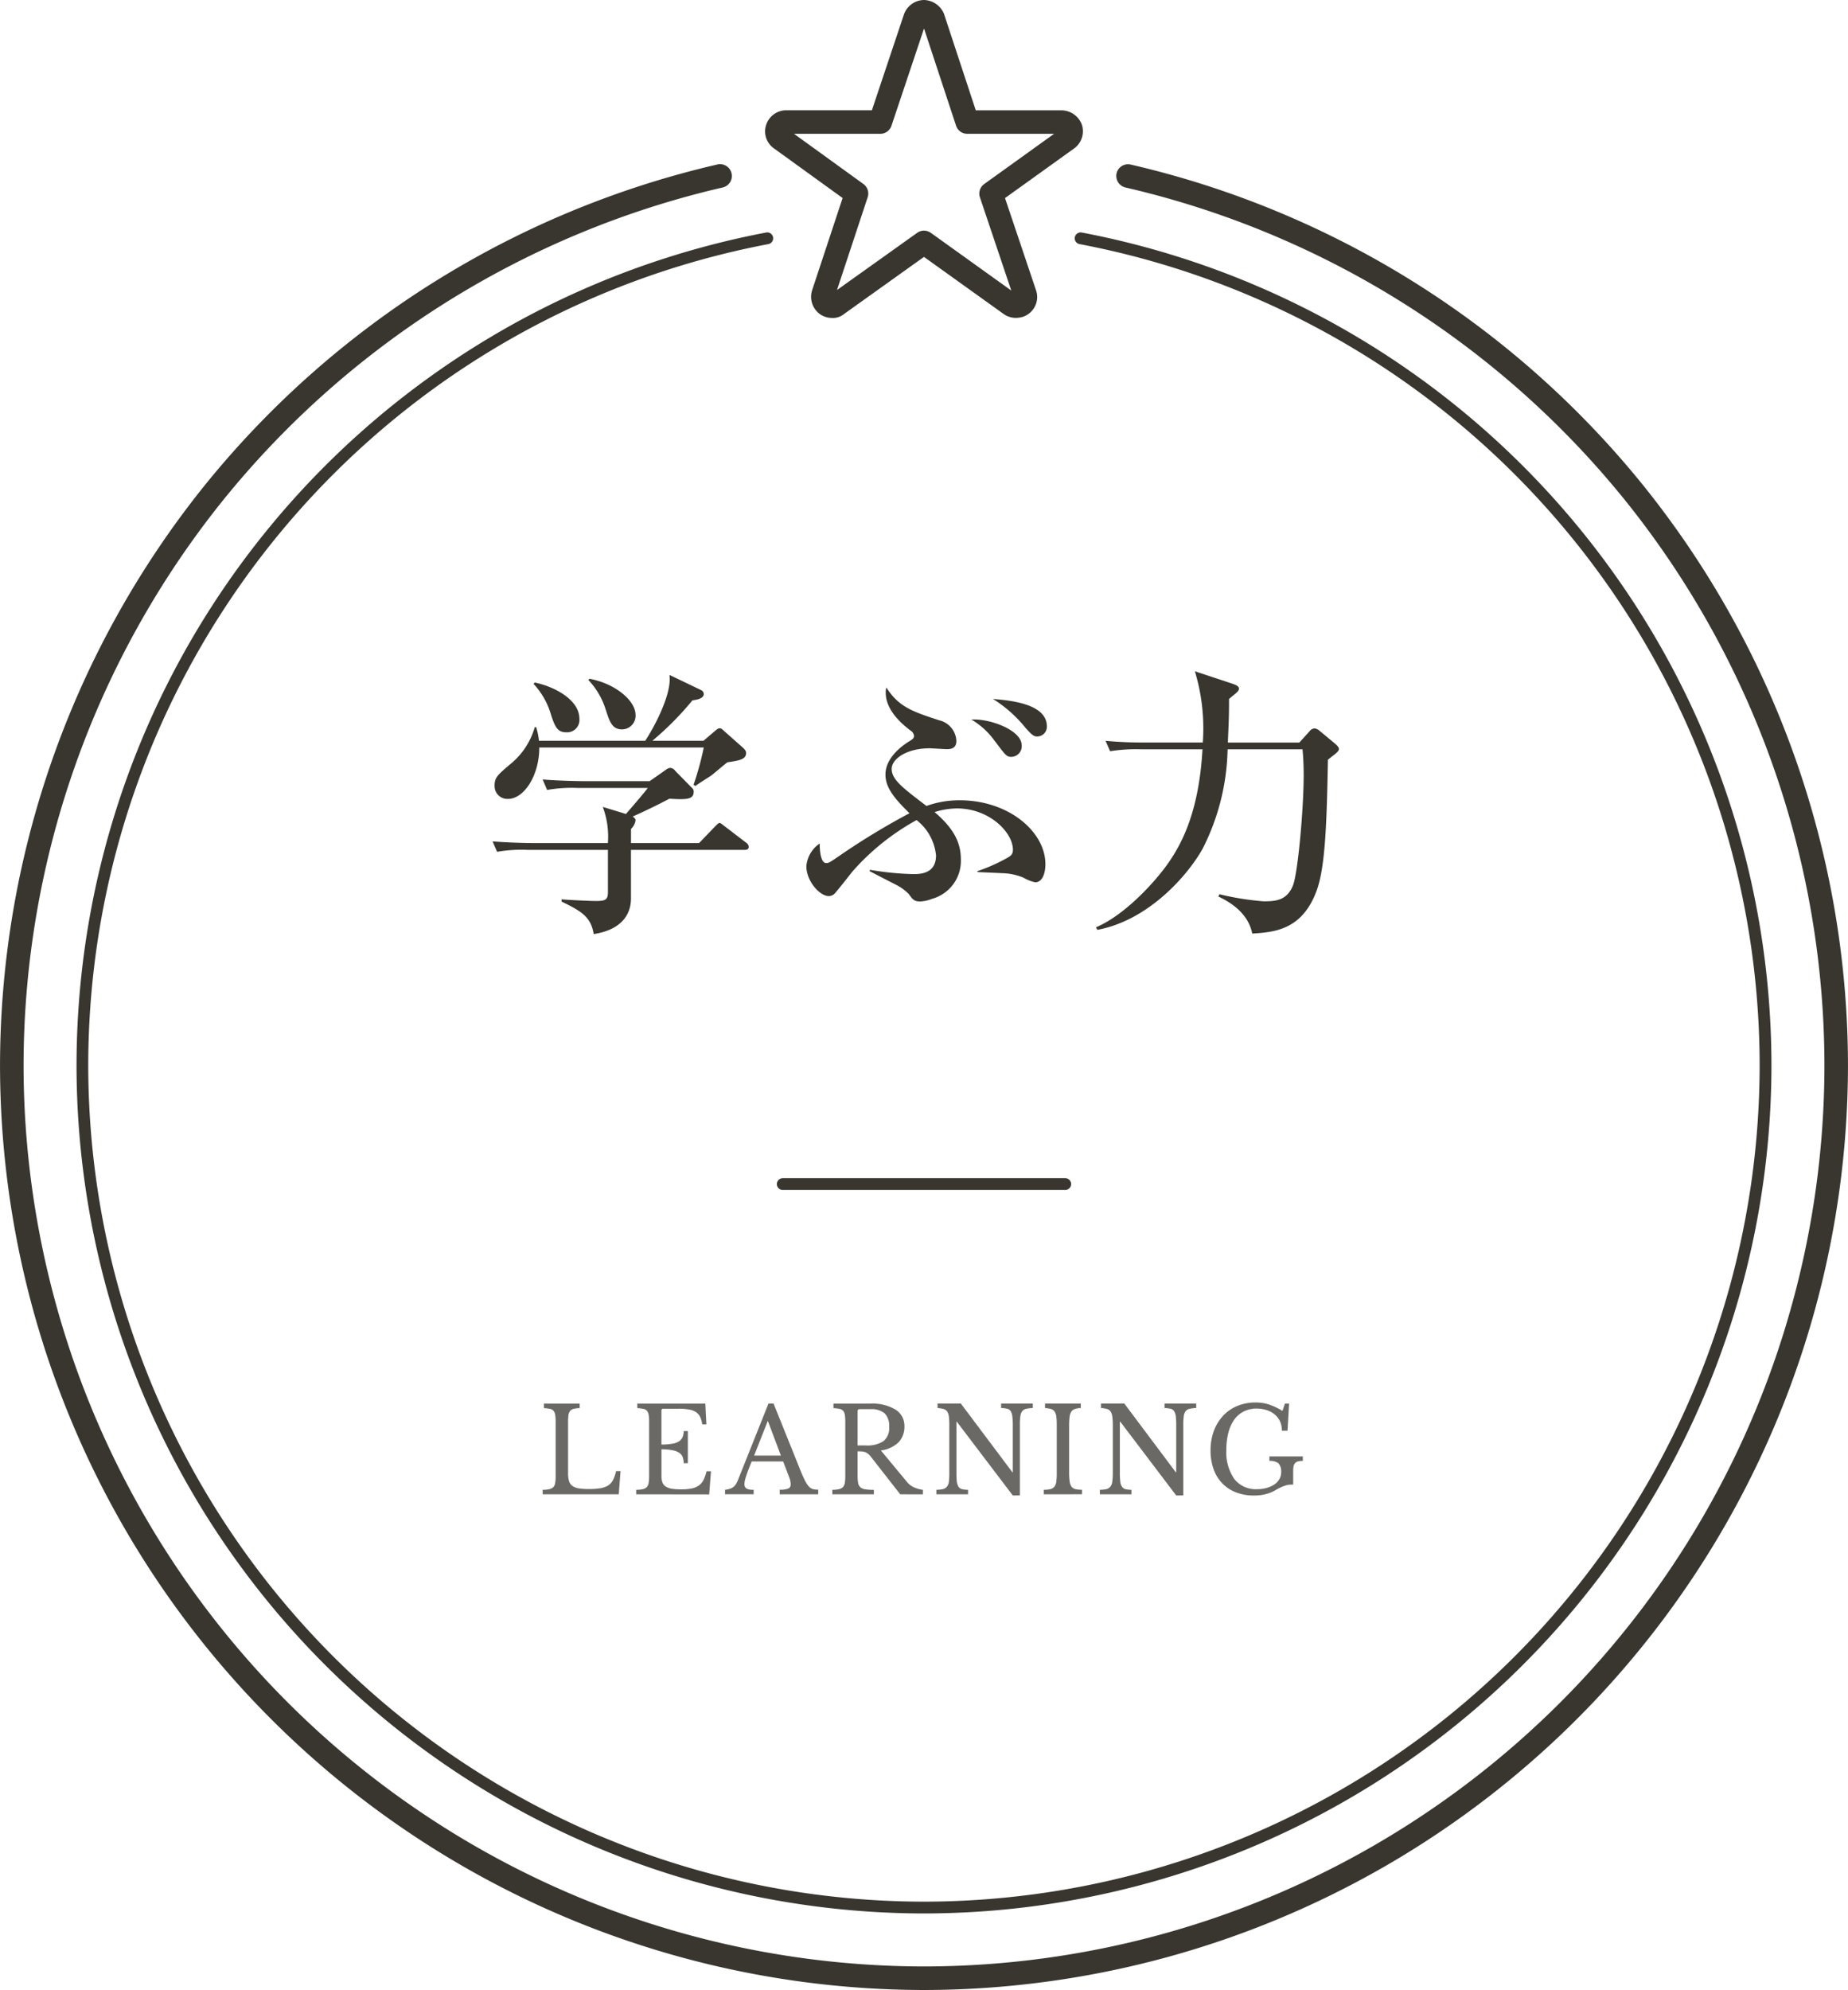 <svg xmlns="http://www.w3.org/2000/svg" width="157.004" height="169.001"><path d="M.002 90.499a78.727 78.727 0 0 1 17.385-49.276 78.852 78.852 0 0 1 43.564-27.256 1 1 0 0 1 1.2.753 1 1 0 0 1-.748 1.2A76.826 76.826 0 0 0 18.95 42.484 76.694 76.694 0 0 0 2.002 90.499a76.589 76.589 0 0 0 76.5 76.5 76.584 76.584 0 0 0 76.5-76.5 76.7 76.7 0 0 0-16.936-48.013 76.779 76.779 0 0 0-42.449-26.564 1.009 1.009 0 0 1-.754-1.2 1 1 0 0 1 1.2-.747 78.77 78.77 0 0 1 43.553 27.256 78.7 78.7 0 0 1 17.386 49.268 78.594 78.594 0 0 1-78.5 78.5 78.593 78.593 0 0 1-78.5-78.5Zm6.5 0a72.044 72.044 0 0 1 58.594-70.753.5.5 0 0 1 .582.4.5.5 0 0 1-.4.584A71.041 71.041 0 0 0 7.497 90.497a71.082 71.082 0 0 0 71 71 71.08 71.08 0 0 0 71-71A71.034 71.034 0 0 0 91.716 20.73a.5.5 0 0 1-.4-.584.506.506 0 0 1 .584-.4 72.049 72.049 0 0 1 58.6 70.753 72.083 72.083 0 0 1-72 72 72.079 72.079 0 0 1-71.998-72Zm60 10.558a.5.5 0 0 1-.5-.5.5.5 0 0 1 .5-.5h24a.5.5 0 0 1 .5.5.506.506 0 0 1-.5.5ZM70.702 27h-.023a1.773 1.773 0 0 1-1.02-.323 1.821 1.821 0 0 1-.662-2.028l2.59-7.832-5.85-4.227a1.758 1.758 0 0 1-.645-1.983 1.788 1.788 0 0 1 1.682-1.241h7.3L76.806 1.2A1.84 1.84 0 0 1 78.488 0a1.891 1.891 0 0 1 1.684 1.111.379.379 0 0 1 .039.1l2.691 8.16h7.322a1.859 1.859 0 0 1 1.693 1.229 1.811 1.811 0 0 1-.605 1.967l-5.928 4.255 2.635 7.826a1.754 1.754 0 0 1-.078 1.343 1.772 1.772 0 0 1-1.016.906 2.131 2.131 0 0 1-.629.1 1.8 1.8 0 0 1-1.025-.329L78.5 21.817l-6.8 4.856a1.5 1.5 0 0 1-.9.332Zm8.381-7.226 6.834 4.9-2.664-7.916a1 1 0 0 1 .363-1.128l5.939-4.267h-7.379a1 1 0 0 1-.951-.691l-2.721-8.25-2.766 8.256a1 1 0 0 1-.945.686h-7.334l5.895 4.262a1 1 0 0 1 .361 1.128L71.11 24.63l6.811-4.856a.983.983 0 0 1 .578-.187 1.01 1.01 0 0 1 .583.189Zm-12.184-8.816-.006-.006Z" fill="#38362f"/><path d="M104.996 126.732a3.19 3.19 0 0 1-1.156-.766 3.274 3.274 0 0 1-.736-1.2 4.673 4.673 0 0 1-.256-1.581 4.737 4.737 0 0 1 .277-1.66 3.832 3.832 0 0 1 .789-1.292 3.4 3.4 0 0 1 1.207-.833 3.986 3.986 0 0 1 1.557-.295 3.672 3.672 0 0 1 1.129.17 5.369 5.369 0 0 1 1.15.55l.209-.623h.352l-.131 2.3h-.48a1.873 1.873 0 0 0-.182-.845 1.75 1.75 0 0 0-.488-.583 1.981 1.981 0 0 0-.686-.341 2.815 2.815 0 0 0-.781-.113 2.435 2.435 0 0 0-1.094.244 2.233 2.233 0 0 0-.811.691 3.406 3.406 0 0 0-.5 1.1 5.785 5.785 0 0 0-.176 1.467 3.967 3.967 0 0 0 .674 2.477 2.3 2.3 0 0 0 1.938.867 2.9 2.9 0 0 0 .861-.119 2.205 2.205 0 0 0 .646-.306 1.346 1.346 0 0 0 .4-.454 1.1 1.1 0 0 0 .137-.532 1.049 1.049 0 0 0-.232-.788 1.168 1.168 0 0 0-.766-.2v-.38h2.84v.38a1.609 1.609 0 0 0-.4.039.508.508 0 0 0-.256.147.566.566 0 0 0-.131.272 2.4 2.4 0 0 0-.033.431v1.122c-.125 0-.244 0-.346.011a1.462 1.462 0 0 0-.322.074 3.019 3.019 0 0 0-.375.146 5.077 5.077 0 0 0-.486.256 3.162 3.162 0 0 1-.8.322 3.885 3.885 0 0 1-1 .119 4.121 4.121 0 0 1-1.542-.274Zm-5.066.271-4.748-6.262h-.041v4.272a6.848 6.848 0 0 0 .035.788.97.97 0 0 0 .141.447.494.494 0 0 0 .295.216 2.424 2.424 0 0 0 .516.057v.38h-2.686v-.38a2.737 2.737 0 0 0 .561-.062.61.61 0 0 0 .334-.21.765.765 0 0 0 .16-.425 5.154 5.154 0 0 0 .045-.742v-4.058a4.855 4.855 0 0 0-.039-.7 1.075 1.075 0 0 0-.137-.437.57.57 0 0 0-.307-.227 2.538 2.538 0 0 0-.521-.085v-.38h1.984l4.369 5.831h.039v-3.938a7.6 7.6 0 0 0-.033-.788 1.2 1.2 0 0 0-.143-.453.481.481 0 0 0-.3-.209 2.624 2.624 0 0 0-.516-.062v-.38h2.691v.38a2.772 2.772 0 0 0-.566.067.59.59 0 0 0-.334.2.9.9 0 0 0-.158.431 5.075 5.075 0 0 0-.039.742v5.979Zm-13.883 0-4.754-6.262h-.035v4.272c0 .335.012.6.029.788a1.132 1.132 0 0 0 .141.447.507.507 0 0 0 .3.216 2.378 2.378 0 0 0 .516.057v.38h-2.691v-.38a2.8 2.8 0 0 0 .566-.062.61.61 0 0 0 .334-.21.846.846 0 0 0 .164-.425 6.116 6.116 0 0 0 .035-.742v-4.058a5.608 5.608 0 0 0-.035-.7 1.047 1.047 0 0 0-.135-.437.593.593 0 0 0-.307-.227 2.61 2.61 0 0 0-.521-.085v-.38h1.979l4.375 5.831h.039v-3.938a6.076 6.076 0 0 0-.039-.788 1.11 1.11 0 0 0-.137-.453.481.481 0 0 0-.3-.209 2.665 2.665 0 0 0-.516-.062v-.38h2.691v.38a2.772 2.772 0 0 0-.566.067.59.59 0 0 0-.334.2.9.9 0 0 0-.158.431 5.032 5.032 0 0 0-.041.742v5.979Zm2.635-.1v-.38a2.8 2.8 0 0 0 .566-.062.61.61 0 0 0 .334-.21.811.811 0 0 0 .16-.425 5.3 5.3 0 0 0 .039-.742v-4.058a5.608 5.608 0 0 0-.035-.7.967.967 0 0 0-.141-.437.556.556 0 0 0-.3-.227 2.586 2.586 0 0 0-.521-.085v-.38h3.037v.38a1.66 1.66 0 0 0-.51.085.561.561 0 0 0-.3.232 1.047 1.047 0 0 0-.141.453 6.271 6.271 0 0 0-.039.742v3.921a5.467 5.467 0 0 0 .045.788 1.012 1.012 0 0 0 .152.447.557.557 0 0 0 .328.216 2.9 2.9 0 0 0 .568.057v.38Zm-12.2 0-2.453-3.14a1.6 1.6 0 0 0-.244-.271 1.161 1.161 0 0 0-.236-.153 1.1 1.1 0 0 0-.289-.068 4.145 4.145 0 0 0-.4-.017v2.079a3.365 3.365 0 0 0 .047.606.578.578 0 0 0 .191.363.754.754 0 0 0 .42.176 4.252 4.252 0 0 0 .725.045v.38h-3.529v-.38a2.8 2.8 0 0 0 .561-.057.685.685 0 0 0 .334-.17.67.67 0 0 0 .164-.34 3.687 3.687 0 0 0 .041-.572v-4.658a3.6 3.6 0 0 0-.035-.566.773.773 0 0 0-.141-.341.545.545 0 0 0-.307-.17 4.065 4.065 0 0 0-.521-.067v-.38h3.141a3.79 3.79 0 0 1 2.135.51 1.619 1.619 0 0 1 .754 1.423 1.906 1.906 0 0 1-.48 1.331 2.586 2.586 0 0 1-1.525.709l2.205 2.657a1.617 1.617 0 0 0 .6.476 2.954 2.954 0 0 0 .771.216v.38Zm-3.621-7.061v2.912h.709a2.5 2.5 0 0 0 1.484-.362 1.415 1.415 0 0 0 .488-1.207 1.515 1.515 0 0 0-.387-1.162 1.748 1.748 0 0 0-1.205-.351h-.918a.151.151 0 0 0-.167.169Zm-6.617 7.061v-.392a1.809 1.809 0 0 0 .73-.1.34.34 0 0 0 .2-.335 1.8 1.8 0 0 0-.006-.181q-.018-.085-.035-.187c-.021-.067-.039-.142-.072-.221s-.068-.187-.113-.3l-.414-1.076h-2.67c-.113.271-.209.516-.289.726s-.141.391-.191.544a3.38 3.38 0 0 0-.109.391 1.974 1.974 0 0 0-.027.261.413.413 0 0 0 .182.385 1.272 1.272 0 0 0 .6.1v.38H61.6v-.38a2.018 2.018 0 0 0 .391-.079.984.984 0 0 0 .295-.142 1.012 1.012 0 0 0 .221-.232 2.09 2.09 0 0 0 .182-.357l2.6-6.511h.432l2.271 5.644c.148.374.283.669.4.9a2.231 2.231 0 0 0 .33.5.749.749 0 0 0 .346.221 1.72 1.72 0 0 0 .447.045v.392Zm-2.176-3.287h2.277l-1.111-2.952Zm-10.02 3.287v-.38a2.8 2.8 0 0 0 .561-.057.7.7 0 0 0 .336-.17.649.649 0 0 0 .158-.34 3.208 3.208 0 0 0 .045-.572v-4.658a3.124 3.124 0 0 0-.039-.566.728.728 0 0 0-.137-.341.545.545 0 0 0-.307-.17 4.126 4.126 0 0 0-.52-.067v-.38h5.779l.09 1.763h-.352a2.074 2.074 0 0 0-.191-.658 1.063 1.063 0 0 0-.369-.4 1.544 1.544 0 0 0-.6-.21 5.3 5.3 0 0 0-.867-.062h-1.27a.15.15 0 0 0-.17.17v2.873a5.04 5.04 0 0 0 .906-.068 1.459 1.459 0 0 0 .578-.2.81.81 0 0 0 .307-.356 1.268 1.268 0 0 0 .1-.521h.352v2.731h-.352a1.436 1.436 0 0 0-.086-.521.755.755 0 0 0-.3-.368 1.543 1.543 0 0 0-.578-.216 4.618 4.618 0 0 0-.924-.079v2.261a1.629 1.629 0 0 0 .078.544.737.737 0 0 0 .273.352 1.351 1.351 0 0 0 .516.192 5.114 5.114 0 0 0 .793.052 4.6 4.6 0 0 0 .9-.074 1.6 1.6 0 0 0 .617-.255 1.308 1.308 0 0 0 .4-.476 3.385 3.385 0 0 0 .25-.731h.379l-.152 1.967Zm-7.943 0v-.38a2.846 2.846 0 0 0 .566-.057.7.7 0 0 0 .334-.17.6.6 0 0 0 .158-.34 3.035 3.035 0 0 0 .045-.572v-4.658a3.527 3.527 0 0 0-.039-.566.728.728 0 0 0-.137-.341.54.54 0 0 0-.3-.17 4.214 4.214 0 0 0-.521-.067v-.38h3.037v.38a2.6 2.6 0 0 0-.51.063.517.517 0 0 0-.3.181.69.69 0 0 0-.143.357 4.575 4.575 0 0 0-.033.612v4.308a2.261 2.261 0 0 0 .086.681.762.762 0 0 0 .289.413 1.243 1.243 0 0 0 .543.2 5.155 5.155 0 0 0 .861.057 5.732 5.732 0 0 0 .957-.067 1.772 1.772 0 0 0 .658-.227 1.186 1.186 0 0 0 .42-.459 3.478 3.478 0 0 0 .266-.766h.379l-.152 1.967Z" fill="#6a6965"/><path d="M47.711 76.566v-.192c.43.045 2.328.142 2.928.142.795 0 1.01-.1 1.01-.766v-3.575h-6.816a12.218 12.218 0 0 0-2.6.164l-.385-.884c1.443.119 3.145.142 3.41.142h6.387a7.186 7.186 0 0 0-.432-3.071l1.967.6c.334-.386 1.729-1.994 1.848-2.21h-5.955a12.059 12.059 0 0 0-2.59.17l-.381-.89c1.463.119 3.141.142 3.406.142h5.689l1.365-.957a.781.781 0 0 1 .363-.171.58.58 0 0 1 .453.267l1.439 1.462a.384.384 0 0 1 .119.289c0 .651-.551.7-2.062.6a51.32 51.32 0 0 1-3.117 1.514c.143.118.238.192.238.334a1.26 1.26 0 0 1-.385.72v1.2h5.785l1.225-1.275c.236-.237.406-.431.5-.431s.119.023.43.267l1.824 1.395a.487.487 0 0 1 .238.356c0 .238-.191.267-.355.267h-9.65V76.3c0 1.224-.67 2.641-3.168 3.026-.23-1.463-1.046-1.945-2.728-2.76Zm55.8-.431.092-.192a23.49 23.49 0 0 0 3.746.6c1.053 0 1.943-.074 2.471-1.275.436-.935.939-6.579.939-9.435 0-.691-.027-1.485-.1-2.2h-6.363a19.444 19.444 0 0 1-2.109 8.42c-1.252 2.261-4.59 6.1-8.953 6.913l-.123-.215c2.447-1.031 4.969-3.813 6.051-5.327 1.389-1.943 2.709-4.731 3-9.791h-5.254a14 14 0 0 0-2.594.164l-.387-.884a32.972 32.972 0 0 0 3.412.142h4.85a16.7 16.7 0 0 0-.674-6.047l3.191 1.055c.266.1.555.192.555.431s-.436.5-.844.866c0 1.6-.023 1.825-.1 3.7h6.074l.867-.958a.583.583 0 0 1 .432-.243.8.8 0 0 1 .408.192l1.3 1.082c.164.142.357.312.357.477 0 .243-.453.5-.936.912-.1 5.524-.238 9.242-.986 11.186-1.246 3.315-3.648 3.457-5.445 3.575-.38-1.953-2.255-2.837-2.874-3.148Zm-26.314-.221a4.035 4.035 0 0 0-1.1-.788c-.748-.386-1.922-.986-2.232-1.156l.068-.1a24.512 24.512 0 0 0 3.648.362c.555 0 1.943 0 1.943-1.587a4.345 4.345 0 0 0-1.654-3 20.246 20.246 0 0 0-5.469 4.392c-.221.289-1.393 1.773-1.512 1.87a.692.692 0 0 1-.482.192c-.766 0-1.9-1.27-1.9-2.545a2.6 2.6 0 0 1 1.133-1.921c0 .193 0 1.661.551 1.661.238 0 .334-.074 1.246-.7a60.469 60.469 0 0 1 5.832-3.53c-1.27-1.247-2.041-2.159-2.041-3.287 0-1.535 1.633-2.595 2.113-2.878.193-.125.313-.222.313-.386a.6.6 0 0 0-.312-.481c-.5-.386-2.09-1.609-2.09-3.19a1.418 1.418 0 0 1 .051-.459c1.053 1.654 2.209 2.04 4.488 2.788a1.882 1.882 0 0 1 1.461 1.751c0 .526-.311.7-.787.7-.244 0-1.275-.074-1.49-.074-1.922 0-3.219.89-3.219 1.751 0 .912.963 1.632 2.957 3.146a8.244 8.244 0 0 1 2.828-.482c4.154 0 7.275 2.669 7.275 5.429 0 .742-.242 1.536-.867 1.536a3.354 3.354 0 0 1-.984-.386 4.935 4.935 0 0 0-1.729-.385c-1.627-.074-1.82-.074-2.182-.1l-.023-.074a14.6 14.6 0 0 0 2.494-1.1c.34-.193.531-.312.531-.72 0-1.468-1.994-3.508-4.754-3.508a6.445 6.445 0 0 0-1.9.312c1.752 1.49 2.232 2.715 2.232 4.035a3.34 3.34 0 0 1-2.471 3.337 2.927 2.927 0 0 1-.963.216c-.52.011-.66-.159-1-.641Zm-35.178-9.191c0-.7.266-.912 1.3-1.8a6.235 6.235 0 0 0 2.113-3.168h.119a5.614 5.614 0 0 1 .238 1.156h9.027c.645-.964 2.084-3.576 2.084-5.236a2.268 2.268 0 0 0-.021-.357l2.6 1.247c.164.073.311.164.311.386 0 .431-.816.5-.963.526a25.6 25.6 0 0 1-3.406 3.435h4.342l.984-.839c.268-.221.313-.221.387-.221.141 0 .164.022.453.288l1.49 1.32c.266.238.311.363.311.482 0 .55-.572.646-1.58.793-.244.164-1.2 1-1.416 1.15-.408.267-.652.408-1.32.861l-.148-.1a25.057 25.057 0 0 0 .867-3.167H45.818c0 2.38-1.293 4.368-2.664 4.368a1.082 1.082 0 0 1-1.132-1.124Zm42.527-3.746a6.474 6.474 0 0 0-2.018-1.87c1.586-.1 4.273.913 4.273 2.182a.9.9 0 0 1-.891.986c-.38-.001-.472-.12-1.356-1.298Zm2.611-1.127a11.1 11.1 0 0 0-2.8-2.494c1.293.119 4.584.357 4.584 2.329a.828.828 0 0 1-.814.861c-.273 0-.433-.096-.966-.696Zm-40.316-1.055a6.451 6.451 0 0 0-1.508-2.714l.1-.119c1.729.362 3.791 1.49 3.791 3.071a1.047 1.047 0 0 1-1.105 1.156c-.697.001-.935-.363-1.275-1.394Zm4.635-.481a6.41 6.41 0 0 0-1.49-2.567l.1-.1c2.131.385 3.91 1.824 3.91 3.071a1.157 1.157 0 0 1-1.15 1.224c-.84.003-1.056-.666-1.367-1.628Z" fill="#38362f"/></svg>